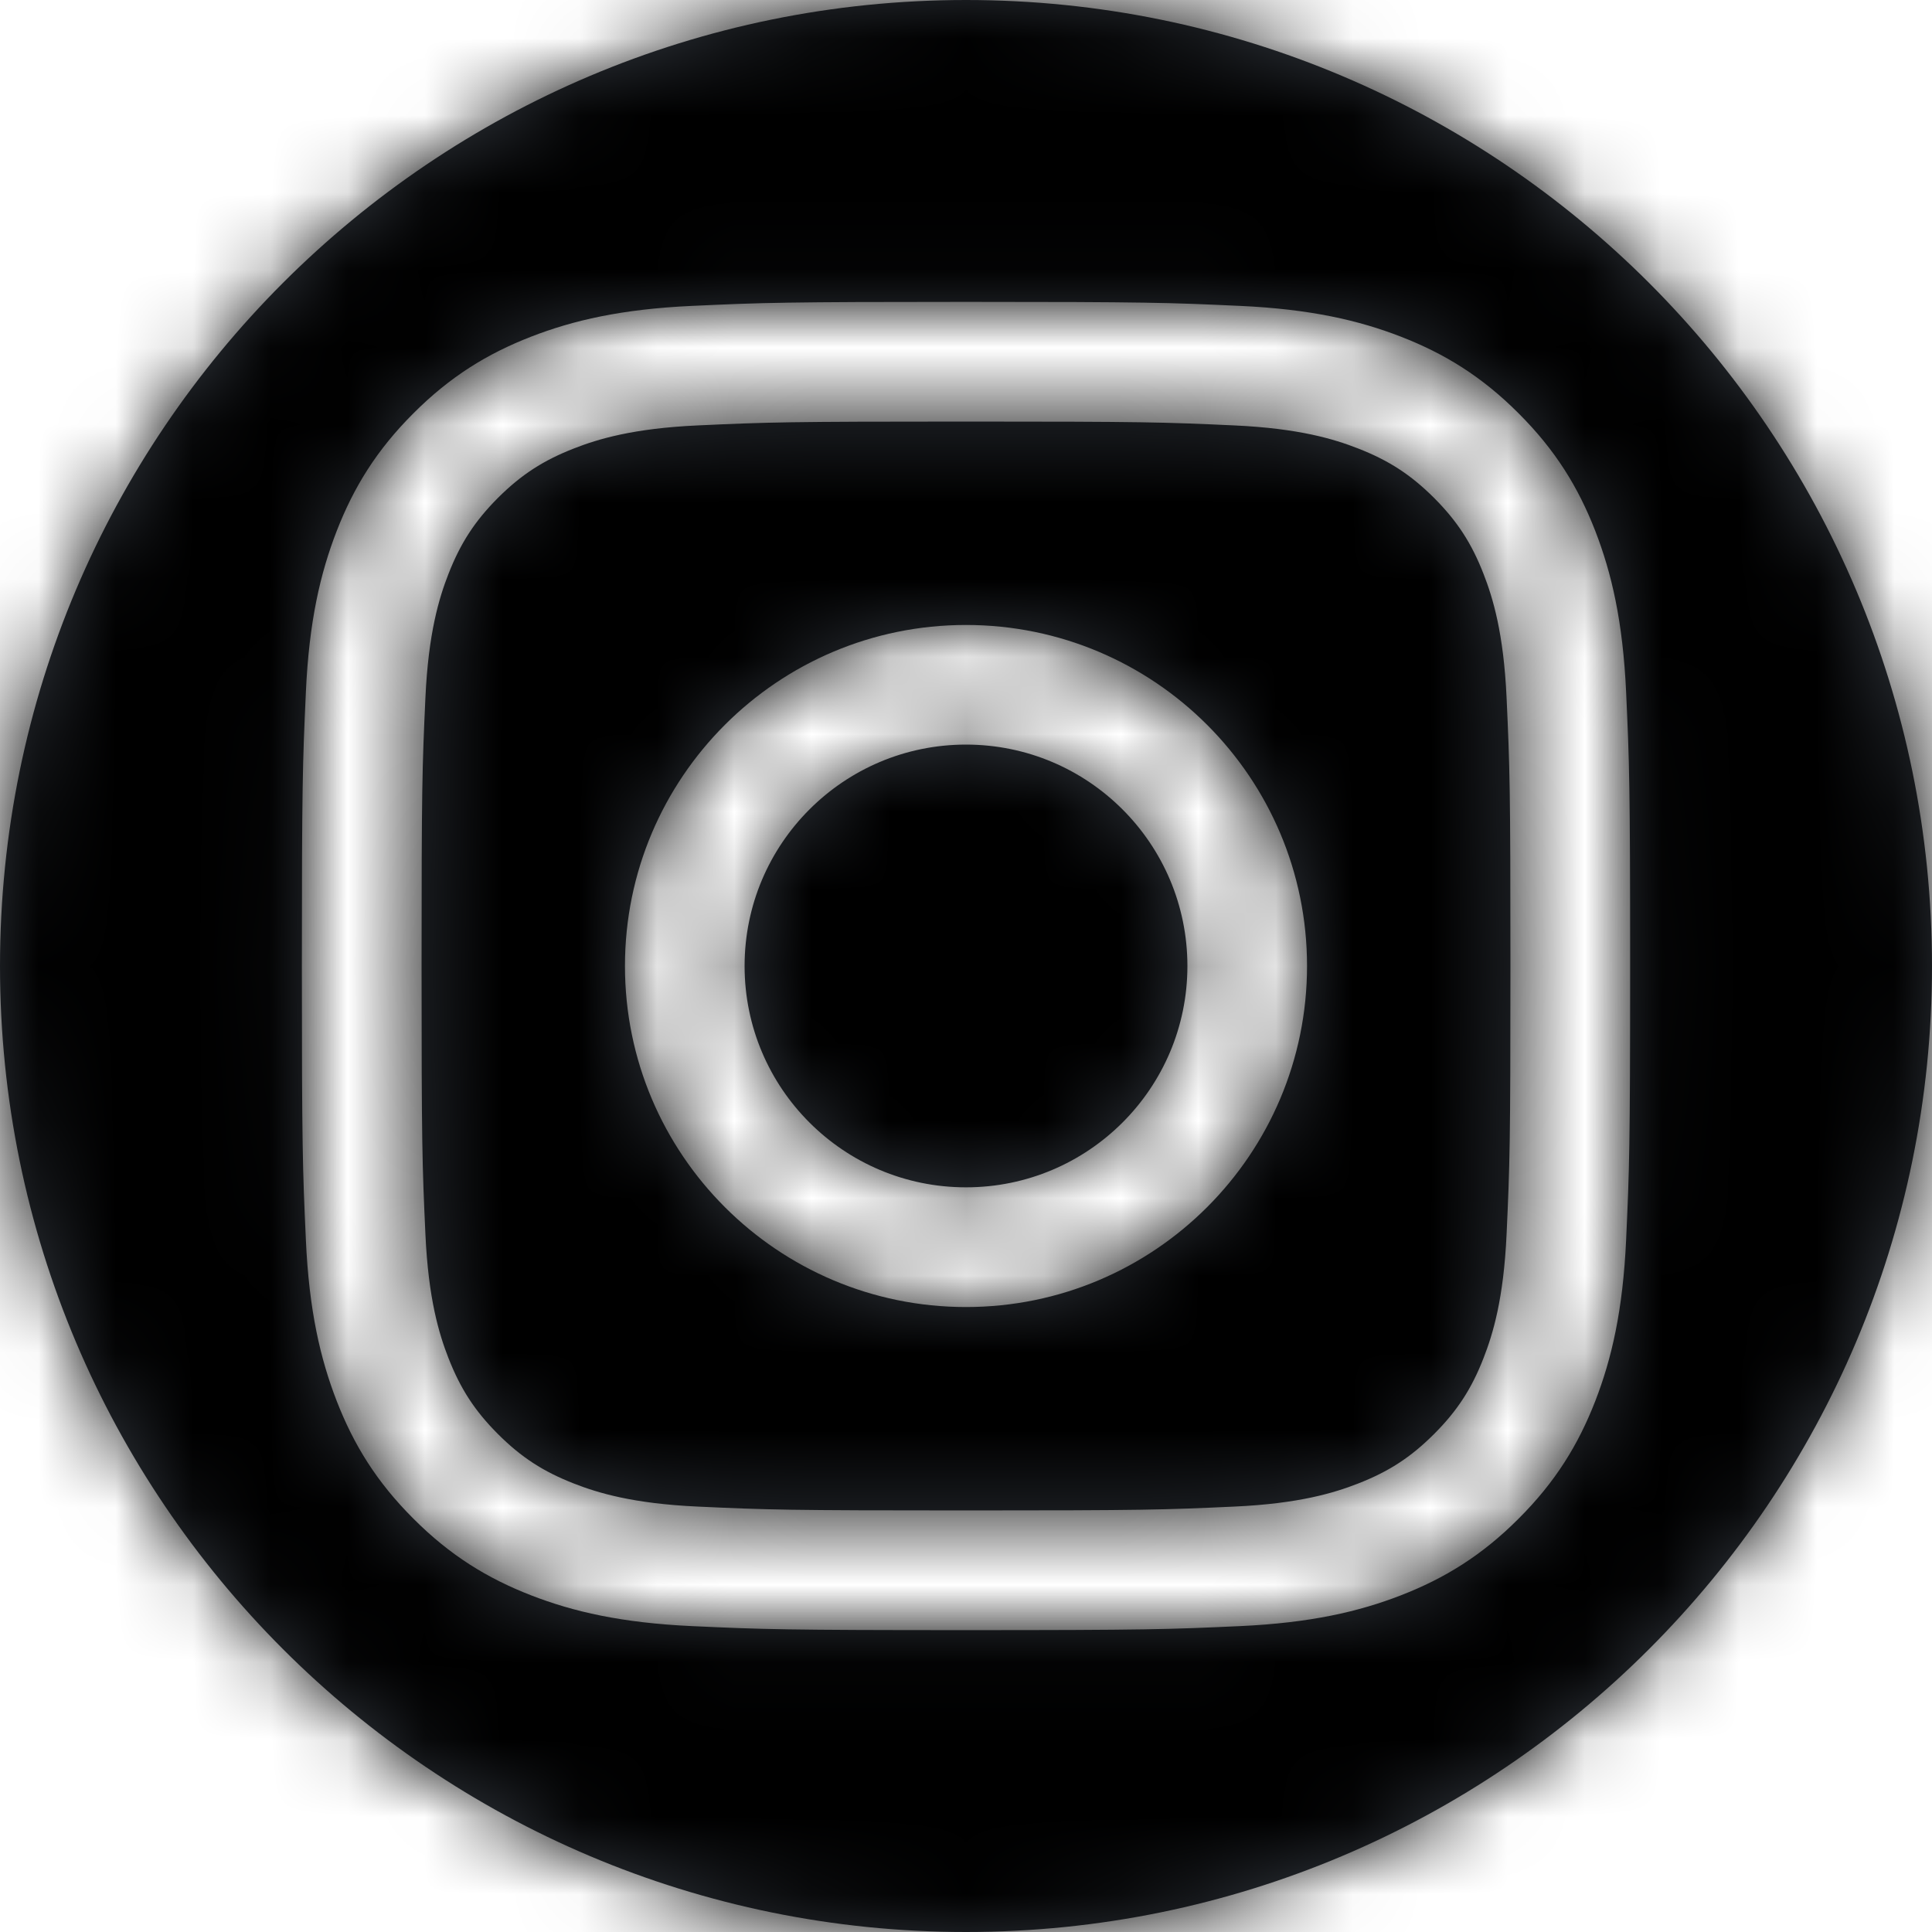 <svg width="25" height="25" viewBox="0 0 25 25" fill="none" xmlns="http://www.w3.org/2000/svg">
<path fill-rule="evenodd" clip-rule="evenodd" d="M12.5 25C19.404 25 25 19.404 25 12.5C25 5.596 19.404 0 12.5 0C5.596 0 0 5.596 0 12.5C0 19.404 5.596 25 12.5 25ZM8.087 12.5C8.087 10.063 10.063 8.087 12.5 8.087C14.937 8.087 16.913 10.063 16.913 12.5C16.913 14.937 14.937 16.913 12.5 16.913C10.063 16.913 8.087 14.937 8.087 12.5ZM9.635 12.5C9.635 14.082 10.918 15.364 12.5 15.364C14.082 15.364 15.365 14.082 15.365 12.5C15.365 10.918 14.082 9.635 12.5 9.635C10.918 9.635 9.635 10.918 9.635 12.5ZM12.5 3.906C10.166 3.906 9.873 3.916 8.957 3.958C8.042 4 7.417 4.145 6.871 4.357C6.306 4.577 5.826 4.871 5.349 5.349C4.871 5.826 4.577 6.306 4.357 6.871C4.145 7.418 3.999 8.042 3.958 8.957C3.916 9.873 3.906 10.166 3.906 12.5C3.906 14.834 3.916 15.127 3.958 16.043C3.999 16.958 4.145 17.582 4.357 18.129C4.577 18.694 4.871 19.174 5.349 19.651C5.826 20.129 6.306 20.423 6.871 20.643C7.417 20.855 8.042 21 8.957 21.042C9.873 21.084 10.166 21.094 12.5 21.094C14.834 21.094 15.127 21.084 16.043 21.042C16.958 21 17.583 20.855 18.129 20.643C18.694 20.423 19.174 20.129 19.651 19.651C20.129 19.174 20.423 18.694 20.643 18.129C20.855 17.582 21 16.958 21.042 16.043C21.084 15.127 21.094 14.834 21.094 12.5C21.094 10.166 21.084 9.873 21.042 8.957C21 8.042 20.855 7.418 20.643 6.871C20.423 6.306 20.129 5.826 19.651 5.349C19.174 4.871 18.694 4.577 18.129 4.357C17.583 4.145 16.958 4 16.043 3.958C15.127 3.916 14.834 3.906 12.5 3.906ZM12.5 5.455C14.795 5.455 15.066 5.463 15.973 5.505C16.81 5.543 17.266 5.683 17.568 5.801C17.97 5.957 18.256 6.143 18.557 6.443C18.857 6.744 19.044 7.031 19.199 7.432C19.317 7.735 19.457 8.19 19.495 9.027C19.537 9.934 19.545 10.205 19.545 12.5C19.545 14.795 19.537 15.066 19.495 15.972C19.457 16.811 19.317 17.265 19.199 17.568C19.044 17.969 18.857 18.256 18.557 18.556C18.256 18.857 17.97 19.043 17.568 19.199C17.266 19.317 16.81 19.457 15.973 19.495C15.066 19.537 14.795 19.545 12.5 19.545C10.205 19.545 9.933 19.537 9.027 19.495C8.19 19.457 7.734 19.317 7.432 19.199C7.03 19.043 6.744 18.857 6.443 18.556C6.143 18.256 5.957 17.969 5.801 17.568C5.683 17.265 5.543 16.811 5.505 15.972C5.463 15.066 5.455 14.795 5.455 12.5C5.455 10.205 5.463 9.934 5.505 9.027C5.543 8.19 5.683 7.735 5.801 7.432C5.957 7.031 6.143 6.744 6.443 6.443C6.744 6.143 7.03 5.957 7.432 5.801C7.734 5.683 8.19 5.543 9.027 5.505C9.933 5.463 10.205 5.455 12.5 5.455Z" fill="#2F343B"/>
<mask id="mask0_4074_21675" style="mask-type:luminance" maskUnits="userSpaceOnUse" x="0" y="0" width="25" height="25">
<path fill-rule="evenodd" clip-rule="evenodd" d="M12.5 25C19.404 25 25 19.404 25 12.5C25 5.596 19.404 0 12.5 0C5.596 0 0 5.596 0 12.5C0 19.404 5.596 25 12.5 25ZM8.087 12.5C8.087 10.063 10.063 8.087 12.5 8.087C14.937 8.087 16.913 10.063 16.913 12.5C16.913 14.937 14.937 16.913 12.5 16.913C10.063 16.913 8.087 14.937 8.087 12.5ZM9.635 12.5C9.635 14.082 10.918 15.364 12.5 15.364C14.082 15.364 15.365 14.082 15.365 12.5C15.365 10.918 14.082 9.635 12.5 9.635C10.918 9.635 9.635 10.918 9.635 12.5ZM12.5 3.906C10.166 3.906 9.873 3.916 8.957 3.958C8.042 4 7.417 4.145 6.871 4.357C6.306 4.577 5.826 4.871 5.349 5.349C4.871 5.826 4.577 6.306 4.357 6.871C4.145 7.418 3.999 8.042 3.958 8.957C3.916 9.873 3.906 10.166 3.906 12.5C3.906 14.834 3.916 15.127 3.958 16.043C3.999 16.958 4.145 17.582 4.357 18.129C4.577 18.694 4.871 19.174 5.349 19.651C5.826 20.129 6.306 20.423 6.871 20.643C7.417 20.855 8.042 21 8.957 21.042C9.873 21.084 10.166 21.094 12.5 21.094C14.834 21.094 15.127 21.084 16.043 21.042C16.958 21 17.583 20.855 18.129 20.643C18.694 20.423 19.174 20.129 19.651 19.651C20.129 19.174 20.423 18.694 20.643 18.129C20.855 17.582 21 16.958 21.042 16.043C21.084 15.127 21.094 14.834 21.094 12.5C21.094 10.166 21.084 9.873 21.042 8.957C21 8.042 20.855 7.418 20.643 6.871C20.423 6.306 20.129 5.826 19.651 5.349C19.174 4.871 18.694 4.577 18.129 4.357C17.583 4.145 16.958 4 16.043 3.958C15.127 3.916 14.834 3.906 12.5 3.906ZM12.5 5.455C14.795 5.455 15.066 5.463 15.973 5.505C16.81 5.543 17.266 5.683 17.568 5.801C17.97 5.957 18.256 6.143 18.557 6.443C18.857 6.744 19.044 7.031 19.199 7.432C19.317 7.735 19.457 8.19 19.495 9.027C19.537 9.934 19.545 10.205 19.545 12.5C19.545 14.795 19.537 15.066 19.495 15.972C19.457 16.811 19.317 17.265 19.199 17.568C19.044 17.969 18.857 18.256 18.557 18.556C18.256 18.857 17.97 19.043 17.568 19.199C17.266 19.317 16.81 19.457 15.973 19.495C15.066 19.537 14.795 19.545 12.5 19.545C10.205 19.545 9.933 19.537 9.027 19.495C8.19 19.457 7.734 19.317 7.432 19.199C7.03 19.043 6.744 18.857 6.443 18.556C6.143 18.256 5.957 17.969 5.801 17.568C5.683 17.265 5.543 16.811 5.505 15.972C5.463 15.066 5.455 14.795 5.455 12.5C5.455 10.205 5.463 9.934 5.505 9.027C5.543 8.19 5.683 7.735 5.801 7.432C5.957 7.031 6.143 6.744 6.443 6.443C6.744 6.143 7.03 5.957 7.432 5.801C7.734 5.683 8.19 5.543 9.027 5.505C9.933 5.463 10.205 5.455 12.5 5.455Z" fill="white"/>
</mask>
<g mask="url(#mask0_4074_21675)">
<rect width="25" height="25" fill="black"/>
</g>
</svg>
